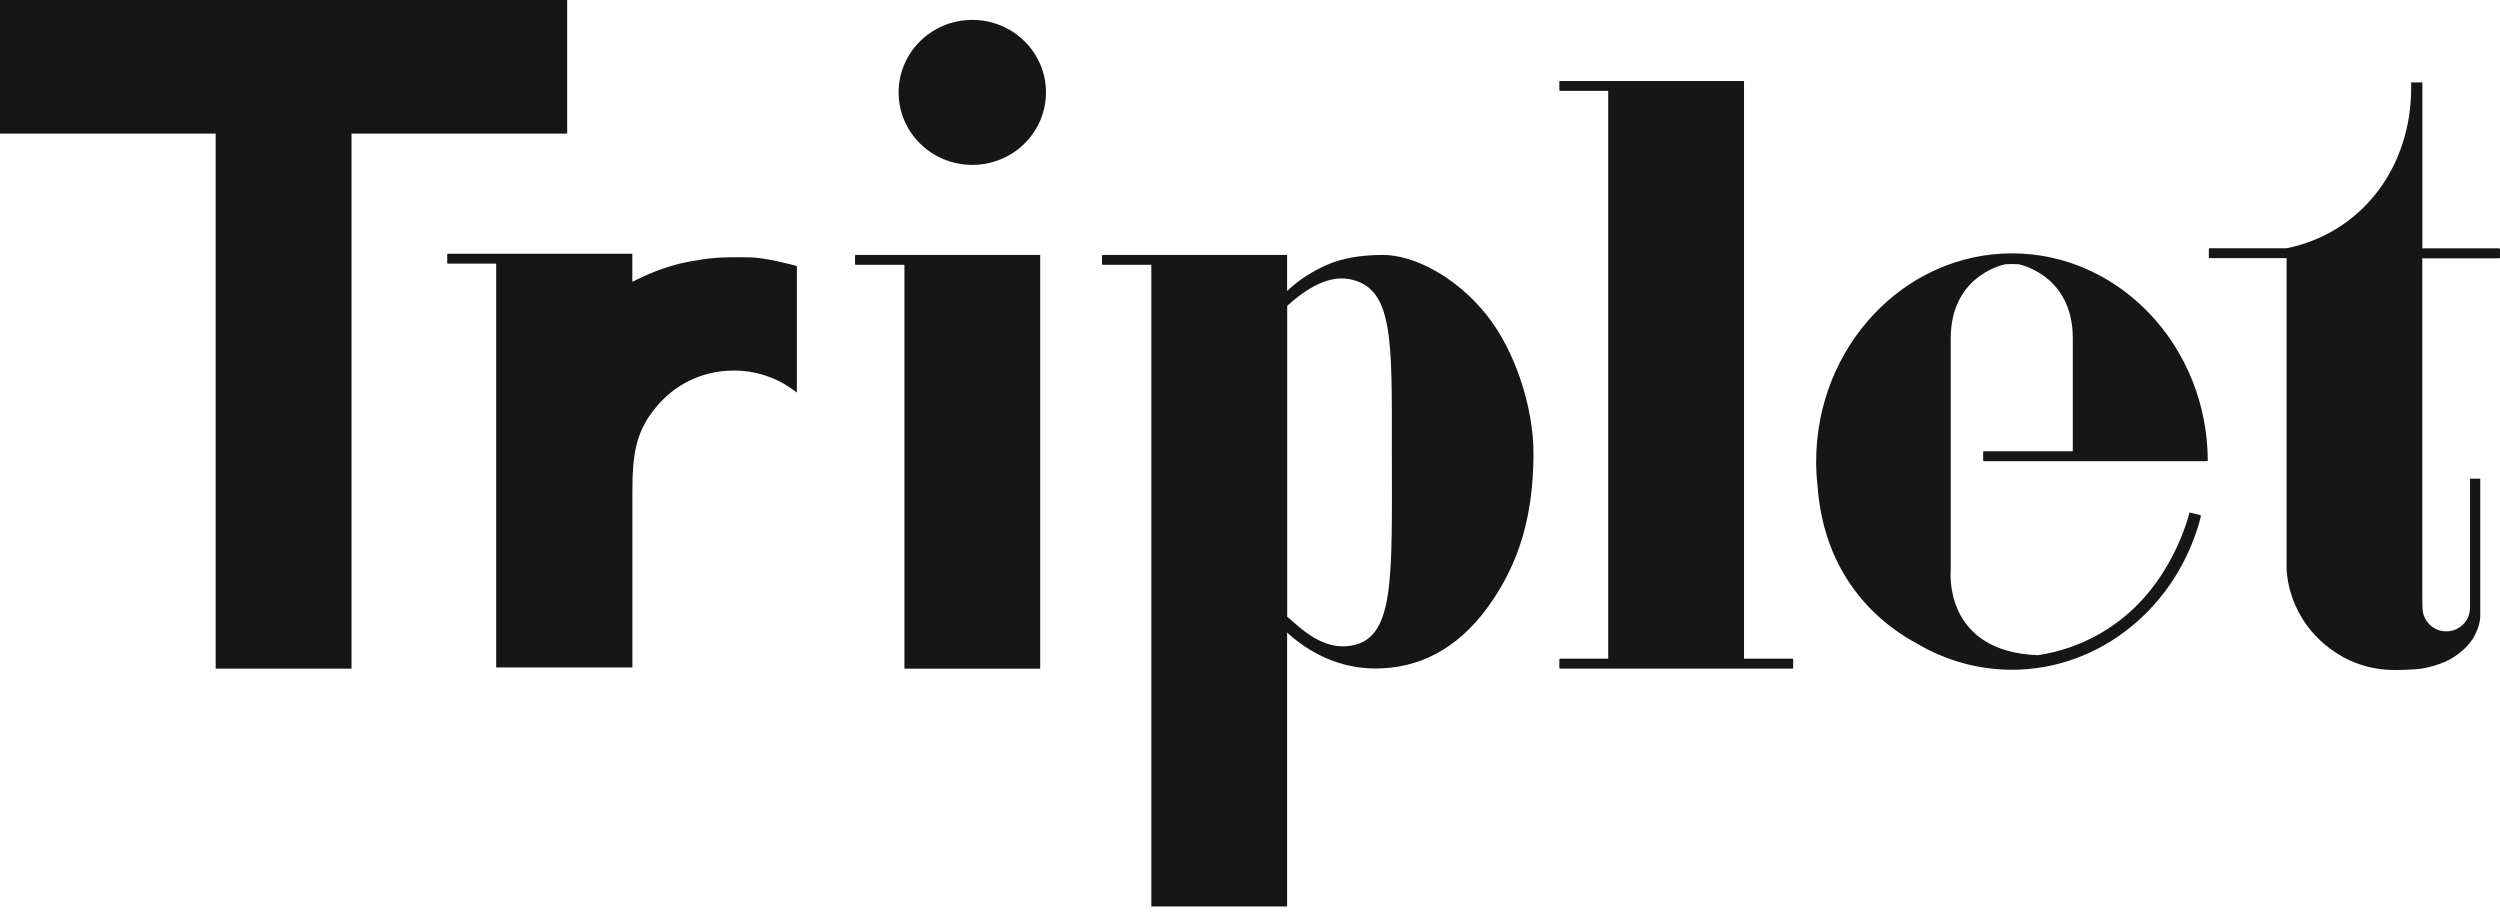 <svg width="117" height="43" viewBox="0 0 117 43" fill="none" xmlns="http://www.w3.org/2000/svg">
<path d="M26.544 0H0V6.253H10.093V31.292H16.451V6.253H26.544V0Z" fill="#161616"/>
<path d="M45.503 7.717C47.408 7.717 48.952 6.198 48.952 4.324C48.952 2.45 47.408 0.931 45.503 0.931C43.599 0.931 42.055 2.45 42.055 4.324C42.055 6.198 43.599 7.717 45.503 7.717Z" fill="#161616"/>
<path d="M83.88 30.825H81.62V3.79H81.582H73.014C72.993 3.79 72.977 3.807 72.977 3.826V4.217C72.977 4.237 72.993 4.253 73.014 4.253H75.264V30.825H73.014C72.993 30.825 72.977 30.842 72.977 30.862V31.252C72.977 31.272 72.993 31.289 73.014 31.289H83.884C83.904 31.289 83.921 31.272 83.921 31.252V30.862C83.921 30.842 83.904 30.825 83.884 30.825H83.88Z" fill="#161616"/>
<path d="M69.58 14.748C68.11 12.901 66.118 11.931 64.732 11.931C63.642 11.931 62.761 12.096 62.057 12.414C61.459 12.685 60.843 13.046 60.237 13.619V11.931H60.18H51.611C51.591 11.931 51.574 11.947 51.574 11.967V12.358C51.574 12.378 51.591 12.394 51.611 12.394H53.882V42.422H60.237V29.604C61.257 30.541 62.673 31.286 64.372 31.286C66.347 31.286 68.147 30.429 69.597 28.456C71.134 26.364 71.767 24.06 71.767 21.193C71.767 19.137 70.946 16.459 69.577 14.744L69.58 14.748ZM63.084 30.237C62.061 30.346 61.203 29.704 60.601 29.174C60.469 29.052 60.348 28.959 60.241 28.866V14.314C60.829 13.781 61.993 12.841 63.151 13.063C65.223 13.46 65.139 15.88 65.139 21.027C65.139 27.204 65.307 29.998 63.087 30.237H63.084Z" fill="#161616"/>
<path d="M48.621 11.931H40.053C40.032 11.931 40.016 11.947 40.016 11.967V12.358C40.016 12.378 40.032 12.394 40.053 12.394H42.327V31.293H48.682V11.931H48.621Z" fill="#161616"/>
<path d="M35.033 12.043C33.623 12.02 33.129 12.079 32.18 12.258C31.11 12.463 30.141 12.907 29.593 13.188V11.874H20.967C20.947 11.874 20.93 11.891 20.93 11.91V12.301C20.93 12.321 20.947 12.338 20.967 12.338H23.221V31.236H29.596V23.07C29.596 21.288 29.731 20.199 30.75 18.998C31.541 18.068 32.765 17.343 34.35 17.343C35.635 17.343 36.611 17.839 37.294 18.372V12.45C37.025 12.38 35.834 12.053 35.036 12.04L35.033 12.043Z" fill="#161616"/>
<path d="M113.493 28.951C113.493 28.951 113.491 28.947 113.488 28.942C113.488 28.945 113.488 28.947 113.491 28.951H113.493Z" fill="#161616"/>
<path d="M116.967 11.622H113.367V3.856H112.842C112.842 3.926 112.842 4.032 112.842 4.121C112.842 7.816 110.551 10.897 107.012 11.619H103.412C103.392 11.619 103.375 11.636 103.375 11.655V12.046C103.375 12.066 103.392 12.082 103.412 12.082H107.012V26.32C107.012 26.32 106.86 28.273 108.502 29.889C110.046 31.408 111.789 31.355 112.149 31.355C112.916 31.355 113.367 31.286 113.367 31.286C113.367 31.286 114.285 31.143 114.898 30.71C115.322 30.422 115.591 30.12 115.759 29.842C115.82 29.743 115.863 29.647 115.9 29.554C116.106 29.111 116.079 28.74 116.075 28.727V22.401H115.598V28.445H115.594C115.594 28.449 115.594 28.452 115.594 28.455C115.594 29.061 115.096 29.548 114.484 29.548C114.05 29.548 113.68 29.303 113.495 28.945C113.495 28.945 113.495 28.939 113.491 28.935C113.417 28.79 113.374 28.627 113.374 28.455C113.374 28.452 113.374 28.449 113.374 28.442C113.374 28.429 113.37 28.419 113.37 28.406L113.364 27.936V12.089H116.963C116.984 12.089 117 12.073 117 12.053V11.662C117 11.642 116.984 11.626 116.963 11.626L116.967 11.622Z" fill="#161616"/>
<path d="M103.264 21.583C103.264 21.583 103.264 21.576 103.264 21.573H103.325C103.311 16.217 99.2 11.857 94.16 11.857C89.121 11.857 84.996 16.227 84.996 21.603C84.996 21.974 85.016 22.338 85.057 22.695C85.322 26.525 87.412 28.892 89.763 30.147C91.069 30.908 92.569 31.345 94.16 31.345C98.295 31.345 101.935 28.382 103.009 24.142L102.975 24.132L102.982 24.105L102.464 23.983L102.427 24.139C102.423 24.155 101.969 25.946 100.65 27.608C99.325 29.279 97.451 30.352 95.375 30.663C90.9 30.498 91.294 26.671 91.294 26.671V15.843C91.294 13.043 93.504 12.443 93.844 12.367C93.948 12.364 94.053 12.357 94.16 12.357C94.272 12.357 94.382 12.361 94.49 12.367C94.921 12.473 97.007 13.115 97.007 15.836V21.12H92.848C92.828 21.12 92.811 21.136 92.811 21.156V21.547C92.811 21.567 92.828 21.583 92.848 21.583H103.264Z" fill="#161616"/>
</svg>
